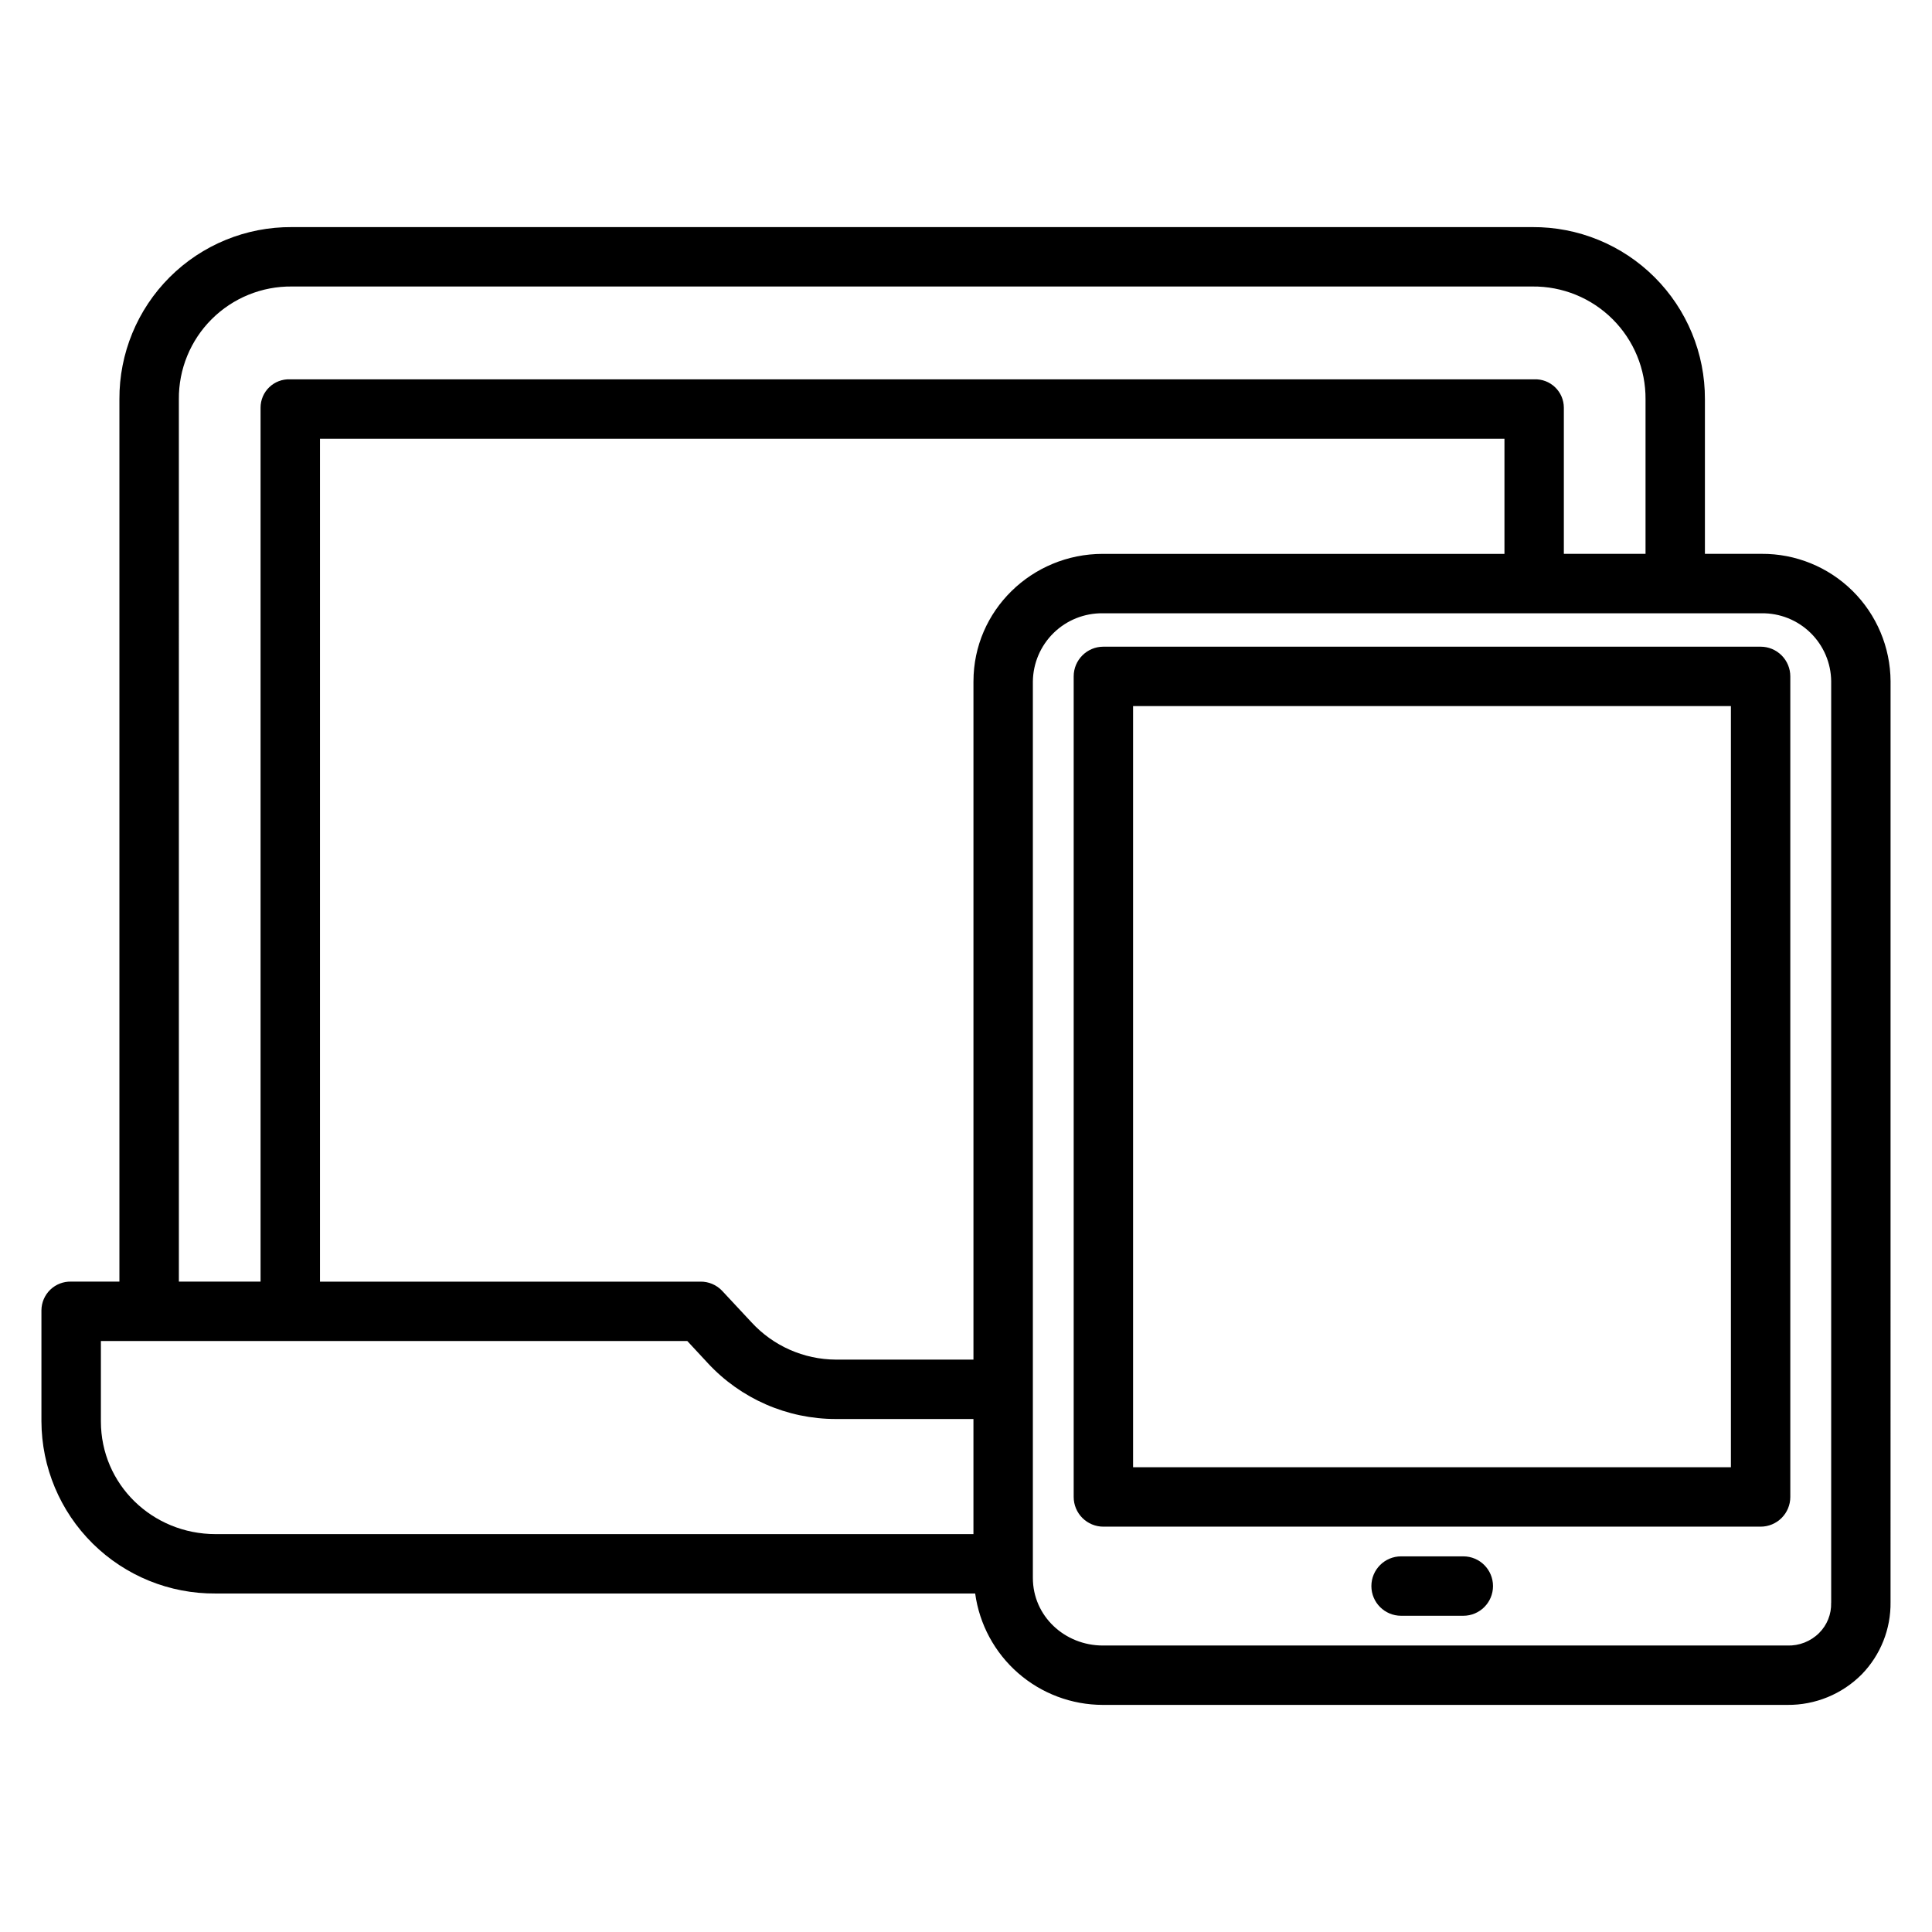 <?xml version="1.0" encoding="UTF-8"?>
<!-- Uploaded to: ICON Repo, www.svgrepo.com, Generator: ICON Repo Mixer Tools -->
<svg fill="#000000" width="800px" height="800px" version="1.1" viewBox="144 144 512 512" xmlns="http://www.w3.org/2000/svg">
 <g>
  <path d="m645.02 324.54c-0.051-9.012-3.684-17.633-10.094-23.965s-15.074-9.859-24.086-9.801h-15.02v-40.953c0.051-12.137-4.754-23.793-13.348-32.367s-20.262-13.352-32.398-13.27h-328.73c-12.133-0.082-23.793 4.699-32.379 13.273-8.586 8.574-13.383 20.23-13.32 32.363v233.82h-12.766c-2.062-0.062-4.062 0.707-5.547 2.137-1.488 1.43-2.332 3.398-2.352 5.461v29.418c0.039 12.18 4.93 23.844 13.594 32.41 8.66 8.562 20.375 13.324 32.559 13.23h201.3c1.121 8.172 5.164 15.664 11.379 21.09s14.184 8.418 22.434 8.43h181.41c7.398 0.074 14.516-2.844 19.73-8.094 4.988-5.129 7.734-12.031 7.629-19.188zm-453.62-74.719c-0.07-7.957 3.066-15.613 8.699-21.234 5.637-5.625 13.297-8.746 21.254-8.66h328.73c7.965-0.086 15.629 3.031 21.27 8.656 5.644 5.621 8.789 13.273 8.73 21.238v40.953h-21.648v-38.75c-0.008-2.047-0.852-4-2.332-5.414-1.48-1.414-3.473-2.168-5.519-2.082h-329.73c-2.039-0.082-4.023 0.672-5.496 2.086-1.473 1.414-2.305 3.371-2.305 5.41v231.62h-21.648zm-20.664 270.84v-21.273h155.41l5.426 5.844h-0.004c8.75 9.449 21.043 14.82 33.922 14.82h36.484v30.504h-200.83c-16.754 0-30.406-13.141-30.406-29.895zm231.24-196.09v179.74h-36.484c-8.496-0.047-16.59-3.629-22.34-9.887l-7.766-8.332h0.004c-1.504-1.594-3.606-2.481-5.793-2.445h-100.8v-223.37h313.9v30.504h-106.46c-18.762 0-34.258 15.004-34.258 33.789zm224.1 252.2c-2.227 2.215-5.269 3.41-8.406 3.309h-181.39c-10.137 0-18.559-7.809-18.559-17.91v-237.58c0.059-4.852 2.047-9.484 5.523-12.875 3.477-3.387 8.156-5.254 13.012-5.188h174.57c4.844-0.07 9.516 1.797 12.98 5.184 3.465 3.387 5.438 8.012 5.477 12.859v244.08c0 0.078-0.016 0.039-0.012 0.117v0.004c0.086 2.992-1.066 5.887-3.191 7.996z"/>
  <path d="m618.45 323.25c0-2.086-0.828-4.09-2.305-5.566-1.477-1.477-3.477-2.305-5.566-2.305h-174.17c-4.348 0-7.871 3.523-7.871 7.871v217.46c0 2.086 0.828 4.09 2.305 5.566 1.477 1.477 3.481 2.305 5.566 2.305h174.17c2.09 0 4.09-0.828 5.566-2.305 1.477-1.477 2.305-3.481 2.305-5.566zm-15.742 209.59h-158.43v-201.72h158.43z"/>
  <path d="m531.79 556.45h-16.484c-4.348 0-7.875 3.527-7.875 7.875s3.527 7.871 7.875 7.871h16.488-0.004c4.348 0 7.871-3.523 7.871-7.871s-3.523-7.875-7.871-7.875z"/>
 </g>
</svg>